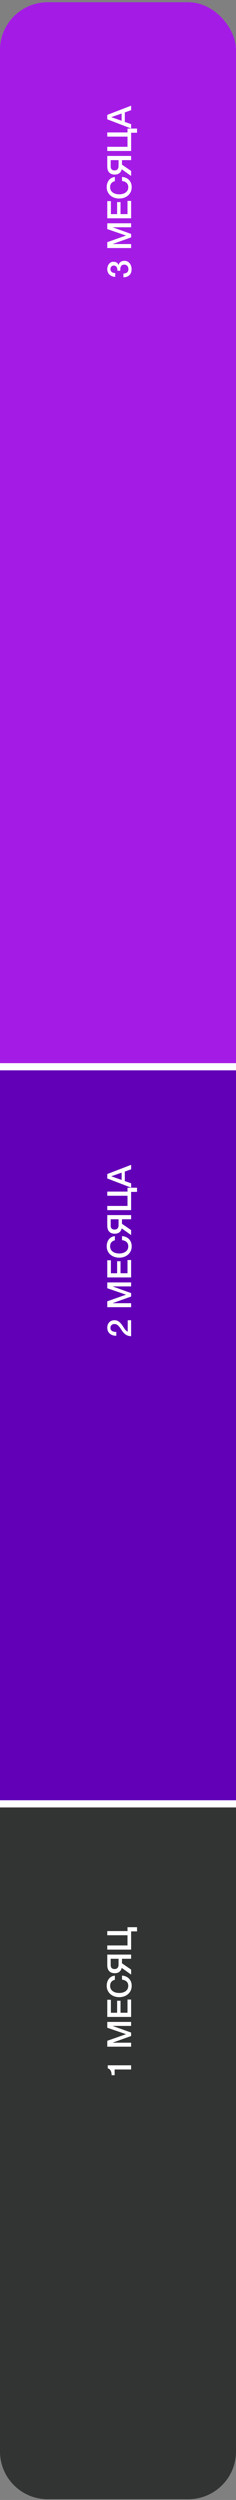 <?xml version="1.0" encoding="UTF-8"?> <svg xmlns="http://www.w3.org/2000/svg" width="99" height="1048" viewBox="0 0 99 1048" fill="none"><rect x="0" y="0" width="99" height="1048" fill="#808080" stroke="none"/> <rect y="0.944" width="99" height="1046.7" rx="20" fill="#A51BE6"></rect> <rect y="448.688" width="99" height="308" fill="#6200B8"></rect> <path d="M0 756.688H99V1027.69C99 1038.73 90.046 1047.69 79 1047.69H20C8.954 1047.69 0 1038.73 0 1027.69V756.688Z" fill="#323433"></path> <line x1="-1.31134e-07" y1="447.188" x2="99" y2="447.188" stroke="white" stroke-width="3"></line> <line x1="-1.31134e-07" y1="756.188" x2="99" y2="756.188" stroke="white" stroke-width="3"></line> <path d="M55 553.45V560.142C54.188 560.133 53.479 559.937 52.872 559.554C52.265 559.172 51.738 558.649 51.29 557.986C51.057 557.669 50.833 557.338 50.618 556.992C50.394 556.647 50.156 556.33 49.904 556.04C49.652 555.751 49.381 555.513 49.092 555.326C48.793 555.14 48.453 555.042 48.07 555.032C47.893 555.032 47.706 555.056 47.51 555.102C47.305 555.14 47.118 555.219 46.95 555.34C46.773 555.462 46.628 555.63 46.516 555.844C46.395 556.059 46.334 556.339 46.334 556.684C46.334 557.002 46.399 557.268 46.53 557.482C46.651 557.688 46.824 557.856 47.048 557.986C47.263 558.108 47.519 558.201 47.818 558.266C48.117 558.322 48.439 558.355 48.784 558.364V559.96C48.243 559.96 47.743 559.89 47.286 559.75C46.819 559.601 46.418 559.382 46.082 559.092C45.746 558.803 45.485 558.453 45.298 558.042C45.102 557.622 45.004 557.137 45.004 556.586C45.004 555.989 45.102 555.49 45.298 555.088C45.494 554.687 45.741 554.365 46.04 554.122C46.339 553.87 46.665 553.693 47.02 553.59C47.365 553.488 47.697 553.436 48.014 553.436C48.406 553.436 48.761 553.497 49.078 553.618C49.395 553.74 49.689 553.903 49.96 554.108C50.221 554.314 50.464 554.547 50.688 554.808C50.912 555.07 51.122 555.34 51.318 555.62C51.514 555.9 51.701 556.18 51.878 556.46C52.055 556.74 52.233 557.002 52.41 557.244C52.587 557.478 52.774 557.683 52.97 557.86C53.157 558.038 53.357 558.159 53.572 558.224V553.45H55ZM45.004 547.977V545.513L52.83 542.755V542.727L45.004 540.039V537.603H55V539.269H47.286V539.297L55 542.069V543.511L47.286 546.283V546.311H55V547.977H45.004ZM45.004 535.507V528.311H46.516V533.757H49.134V528.717H50.562V533.757H53.488V528.213H55V535.507H45.004ZM48.182 519.941C47.893 520.016 47.627 520.118 47.384 520.249C47.141 520.38 46.931 520.548 46.754 520.753C46.577 520.958 46.441 521.201 46.348 521.481C46.245 521.752 46.194 522.069 46.194 522.433C46.194 522.965 46.301 523.427 46.516 523.819C46.731 524.202 47.02 524.514 47.384 524.757C47.739 525 48.145 525.182 48.602 525.303C49.059 525.415 49.526 525.471 50.002 525.471C50.478 525.471 50.945 525.415 51.402 525.303C51.859 525.182 52.27 525 52.634 524.757C52.989 524.514 53.273 524.202 53.488 523.819C53.703 523.427 53.81 522.965 53.81 522.433C53.81 522.041 53.745 521.696 53.614 521.397C53.474 521.098 53.287 520.842 53.054 520.627C52.811 520.412 52.531 520.244 52.214 520.123C51.897 520.002 51.556 519.922 51.192 519.885V518.177C51.789 518.214 52.335 518.345 52.83 518.569C53.325 518.784 53.754 519.078 54.118 519.451C54.473 519.824 54.748 520.263 54.944 520.767C55.14 521.271 55.238 521.826 55.238 522.433C55.238 523.18 55.103 523.852 54.832 524.449C54.552 525.037 54.174 525.536 53.698 525.947C53.222 526.358 52.667 526.675 52.032 526.899C51.397 527.114 50.721 527.221 50.002 527.221C49.293 527.221 48.621 527.114 47.986 526.899C47.351 526.675 46.796 526.358 46.32 525.947C45.844 525.536 45.466 525.037 45.186 524.449C44.906 523.852 44.766 523.18 44.766 522.433C44.766 521.873 44.845 521.346 45.004 520.851C45.153 520.356 45.377 519.922 45.676 519.549C45.965 519.166 46.32 518.858 46.74 518.625C47.16 518.392 47.641 518.247 48.182 518.191V519.941ZM55 509.375V511.125H51.164V513.029L55 515.661V517.761L51.052 514.947C50.94 515.414 50.777 515.792 50.562 516.081C50.338 516.371 50.091 516.599 49.82 516.767C49.54 516.926 49.251 517.038 48.952 517.103C48.653 517.159 48.369 517.187 48.098 517.187C47.79 517.187 47.454 517.145 47.09 517.061C46.726 516.968 46.39 516.8 46.082 516.557C45.774 516.315 45.517 515.974 45.312 515.535C45.107 515.087 45.004 514.504 45.004 513.785V509.375H55ZM46.432 511.125V513.715C46.432 513.949 46.455 514.168 46.502 514.373C46.549 514.579 46.637 514.761 46.768 514.919C46.889 515.078 47.057 515.204 47.272 515.297C47.487 515.391 47.757 515.437 48.084 515.437C48.401 515.437 48.667 515.386 48.882 515.283C49.087 515.171 49.255 515.031 49.386 514.863C49.507 514.686 49.596 514.495 49.652 514.289C49.708 514.084 49.736 513.883 49.736 513.687V511.125H46.432ZM45.004 507.29V505.54H53.488V501.27H45.004V499.52H53.488V497.896H57.478V499.646H55V507.29H45.004ZM45.004 494.019V492.157L55 488.307V490.183L52.354 491.121V495.111L55 496.049V497.855L45.004 494.019ZM51.024 494.635V491.583L46.726 493.081V493.123L51.024 494.635Z" fill="white"></path> <path d="M49.26 113.496C49.269 113.235 49.251 112.974 49.204 112.712C49.157 112.451 49.078 112.218 48.966 112.012C48.845 111.807 48.681 111.644 48.476 111.522C48.271 111.392 48.019 111.326 47.72 111.326C47.3 111.326 46.964 111.471 46.712 111.76C46.46 112.04 46.334 112.404 46.334 112.852C46.334 113.132 46.39 113.375 46.502 113.58C46.614 113.786 46.768 113.958 46.964 114.098C47.151 114.229 47.365 114.327 47.608 114.392C47.841 114.458 48.084 114.486 48.336 114.476V116.072C47.86 116.054 47.421 115.965 47.02 115.806C46.609 115.648 46.255 115.433 45.956 115.162C45.657 114.882 45.424 114.546 45.256 114.154C45.088 113.762 45.004 113.319 45.004 112.824C45.004 112.442 45.06 112.068 45.172 111.704C45.284 111.331 45.447 111 45.662 110.71C45.877 110.412 46.152 110.174 46.488 109.996C46.815 109.819 47.193 109.73 47.622 109.73C48.117 109.73 48.551 109.842 48.924 110.066C49.288 110.29 49.554 110.64 49.722 111.116H49.75C49.862 110.556 50.142 110.122 50.59 109.814C51.029 109.497 51.565 109.338 52.2 109.338C52.667 109.338 53.087 109.432 53.46 109.618C53.824 109.805 54.137 110.057 54.398 110.374C54.65 110.692 54.846 111.06 54.986 111.48C55.126 111.9 55.196 112.344 55.196 112.81C55.196 113.38 55.117 113.879 54.958 114.308C54.79 114.728 54.557 115.083 54.258 115.372C53.959 115.652 53.6 115.867 53.18 116.016C52.76 116.166 52.293 116.245 51.78 116.254V114.658C52.377 114.677 52.877 114.532 53.278 114.224C53.67 113.907 53.866 113.436 53.866 112.81C53.866 112.278 53.717 111.835 53.418 111.48C53.11 111.116 52.676 110.934 52.116 110.934C51.733 110.934 51.43 111.009 51.206 111.158C50.982 111.308 50.814 111.504 50.702 111.746C50.581 111.989 50.506 112.264 50.478 112.572C50.45 112.871 50.441 113.179 50.45 113.496H49.26ZM45.004 103.977V101.513L52.83 98.755V98.727L45.004 96.039V93.603H55V95.269H47.286V95.297L55 98.069V99.511L47.286 102.283V102.311H55V103.977H45.004ZM45.004 91.507V84.311H46.516V89.757H49.134V84.717H50.562V89.757H53.488V84.213H55V91.507H45.004ZM48.182 75.941C47.893 76.016 47.627 76.118 47.384 76.249C47.141 76.38 46.931 76.548 46.754 76.753C46.577 76.958 46.441 77.201 46.348 77.481C46.245 77.752 46.194 78.069 46.194 78.433C46.194 78.965 46.301 79.427 46.516 79.819C46.731 80.202 47.02 80.514 47.384 80.757C47.739 81 48.145 81.182 48.602 81.303C49.059 81.415 49.526 81.471 50.002 81.471C50.478 81.471 50.945 81.415 51.402 81.303C51.859 81.182 52.27 81 52.634 80.757C52.989 80.514 53.273 80.202 53.488 79.819C53.703 79.427 53.81 78.965 53.81 78.433C53.81 78.041 53.745 77.696 53.614 77.397C53.474 77.098 53.287 76.842 53.054 76.627C52.811 76.412 52.531 76.244 52.214 76.123C51.897 76.002 51.556 75.922 51.192 75.885V74.177C51.789 74.214 52.335 74.345 52.83 74.569C53.325 74.784 53.754 75.078 54.118 75.451C54.473 75.824 54.748 76.263 54.944 76.767C55.14 77.271 55.238 77.826 55.238 78.433C55.238 79.18 55.103 79.852 54.832 80.449C54.552 81.037 54.174 81.536 53.698 81.947C53.222 82.358 52.667 82.675 52.032 82.899C51.397 83.114 50.721 83.221 50.002 83.221C49.293 83.221 48.621 83.114 47.986 82.899C47.351 82.675 46.796 82.358 46.32 81.947C45.844 81.536 45.466 81.037 45.186 80.449C44.906 79.852 44.766 79.18 44.766 78.433C44.766 77.873 44.845 77.346 45.004 76.851C45.153 76.356 45.377 75.922 45.676 75.549C45.965 75.166 46.32 74.858 46.74 74.625C47.16 74.392 47.641 74.247 48.182 74.191V75.941ZM55 65.375V67.125H51.164V69.029L55 71.661V73.761L51.052 70.947C50.94 71.414 50.777 71.792 50.562 72.081C50.338 72.371 50.091 72.599 49.82 72.767C49.54 72.926 49.251 73.038 48.952 73.103C48.653 73.159 48.369 73.187 48.098 73.187C47.79 73.187 47.454 73.145 47.09 73.061C46.726 72.968 46.39 72.8 46.082 72.557C45.774 72.315 45.517 71.974 45.312 71.535C45.107 71.087 45.004 70.504 45.004 69.785V65.375H55ZM46.432 67.125V69.715C46.432 69.949 46.455 70.168 46.502 70.373C46.549 70.579 46.637 70.761 46.768 70.919C46.889 71.078 47.057 71.204 47.272 71.297C47.487 71.391 47.757 71.437 48.084 71.437C48.401 71.437 48.667 71.386 48.882 71.283C49.087 71.171 49.255 71.031 49.386 70.863C49.507 70.686 49.596 70.495 49.652 70.289C49.708 70.084 49.736 69.883 49.736 69.687V67.125H46.432ZM45.004 63.289V61.539H53.488V57.27H45.004V55.52H53.488V53.895H57.478V55.645H55V63.289H45.004ZM45.004 50.019V48.157L55 44.307V46.183L52.354 47.121V51.111L55 52.049V53.855L45.004 50.019ZM51.024 50.635V47.583L46.726 49.081V49.123L51.024 50.635Z" fill="white"></path> <path d="M46.824 869.946C46.824 869.61 46.796 869.284 46.74 868.966C46.684 868.649 46.591 868.364 46.46 868.112C46.329 867.851 46.161 867.632 45.956 867.454C45.751 867.268 45.499 867.146 45.2 867.09L45.2 865.788L55 865.788L55 867.538L48.084 867.538L48.084 869.946L46.824 869.946ZM45.004 857.977L45.004 855.513L52.83 852.755L52.83 852.727L45.004 850.039L45.004 847.603L55 847.603L55 849.269L47.286 849.269L47.286 849.297L55 852.069L55 853.511L47.286 856.283L47.286 856.311L55 856.311L55 857.977L45.004 857.977ZM45.004 845.507L45.004 838.311L46.516 838.311L46.516 843.757L49.134 843.757L49.134 838.717L50.562 838.717L50.562 843.757L53.488 843.757L53.488 838.213L55 838.213L55 845.507L45.004 845.507ZM48.182 829.941C47.893 830.016 47.627 830.118 47.384 830.249C47.141 830.38 46.931 830.548 46.754 830.753C46.577 830.958 46.441 831.201 46.348 831.481C46.245 831.752 46.194 832.069 46.194 832.433C46.194 832.965 46.301 833.427 46.516 833.819C46.731 834.202 47.02 834.514 47.384 834.757C47.739 835 48.145 835.182 48.602 835.303C49.059 835.415 49.526 835.471 50.002 835.471C50.478 835.471 50.945 835.415 51.402 835.303C51.859 835.182 52.27 835 52.634 834.757C52.989 834.514 53.273 834.202 53.488 833.819C53.703 833.427 53.81 832.965 53.81 832.433C53.81 832.041 53.745 831.696 53.614 831.397C53.474 831.098 53.287 830.842 53.054 830.627C52.811 830.412 52.531 830.244 52.214 830.123C51.897 830.002 51.556 829.922 51.192 829.885L51.192 828.177C51.789 828.214 52.335 828.345 52.83 828.569C53.325 828.784 53.754 829.078 54.118 829.451C54.473 829.824 54.748 830.263 54.944 830.767C55.14 831.271 55.238 831.826 55.238 832.433C55.238 833.18 55.103 833.852 54.832 834.449C54.552 835.037 54.174 835.536 53.698 835.947C53.222 836.358 52.667 836.675 52.032 836.899C51.397 837.114 50.721 837.221 50.002 837.221C49.293 837.221 48.621 837.114 47.986 836.899C47.351 836.675 46.796 836.358 46.32 835.947C45.844 835.536 45.466 835.037 45.186 834.449C44.906 833.852 44.766 833.18 44.766 832.433C44.766 831.873 44.845 831.346 45.004 830.851C45.153 830.356 45.377 829.922 45.676 829.549C45.965 829.166 46.32 828.858 46.74 828.625C47.16 828.392 47.641 828.247 48.182 828.191L48.182 829.941ZM55 819.375L55 821.125L51.164 821.125L51.164 823.029L55 825.661L55 827.761L51.052 824.947C50.94 825.414 50.777 825.792 50.562 826.081C50.338 826.371 50.091 826.599 49.82 826.767C49.54 826.926 49.251 827.038 48.952 827.103C48.653 827.159 48.369 827.187 48.098 827.187C47.79 827.187 47.454 827.145 47.09 827.061C46.726 826.968 46.39 826.8 46.082 826.557C45.774 826.315 45.517 825.974 45.312 825.535C45.107 825.087 45.004 824.504 45.004 823.785L45.004 819.375L55 819.375ZM46.432 821.125L46.432 823.715C46.432 823.949 46.455 824.168 46.502 824.373C46.549 824.579 46.637 824.761 46.768 824.919C46.889 825.078 47.057 825.204 47.272 825.297C47.487 825.391 47.757 825.437 48.084 825.437C48.401 825.437 48.667 825.386 48.882 825.283C49.087 825.171 49.255 825.031 49.386 824.863C49.507 824.686 49.596 824.495 49.652 824.289C49.708 824.084 49.736 823.883 49.736 823.687L49.736 821.125L46.432 821.125ZM45.004 817.29L45.004 815.54L53.488 815.54L53.488 811.27L45.004 811.27L45.004 809.52L53.488 809.52L53.488 807.896L57.478 807.896L57.478 809.646L55 809.646L55 817.29L45.004 817.29Z" fill="white"></path> </svg> 